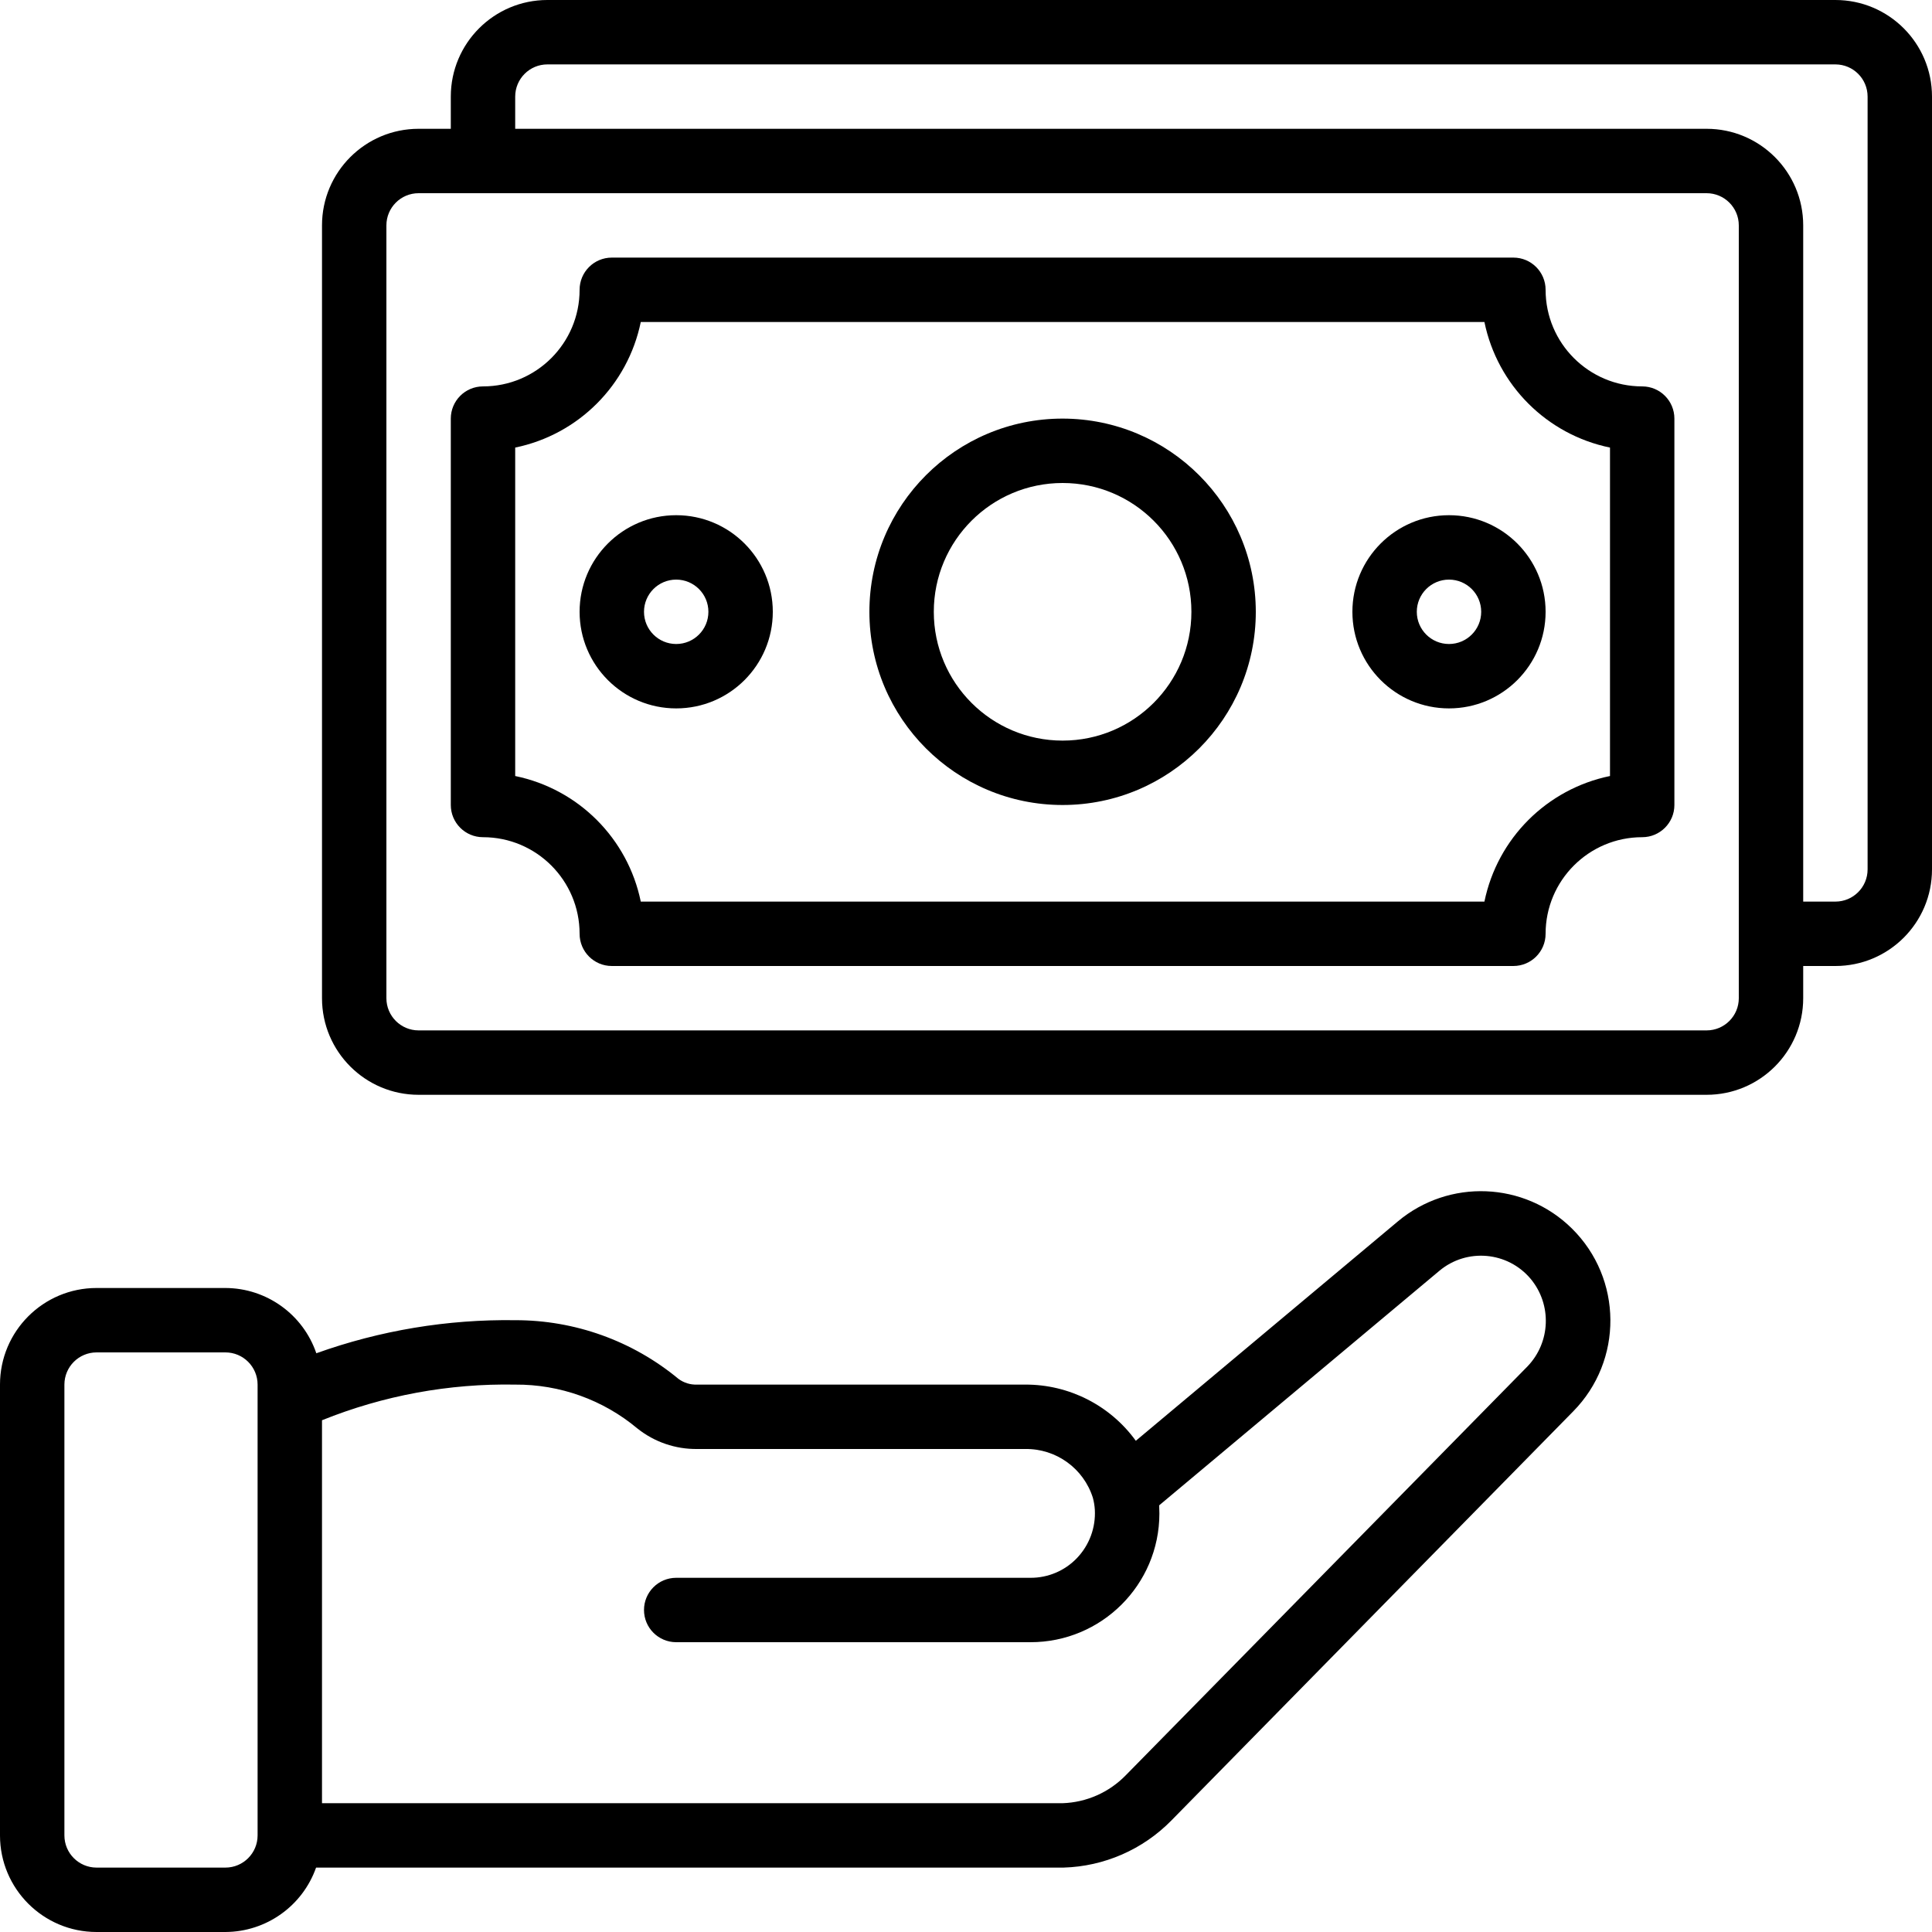 <svg id="Capa_1" enable-background="new 0 0 512 512" height="512" viewBox="0 0 512 512" width="512" xmlns="http://www.w3.org/2000/svg"><g><path d="m486.4 0h-341.333c-14.139 0-25.6 11.462-25.6 25.6v8.533h-8.533c-14.138 0-25.6 11.462-25.6 25.6v204.8c0 14.138 11.462 25.6 25.6 25.6h341.333c14.138 0 25.6-11.462 25.6-25.6v-8.533h8.533c14.138 0 25.6-11.461 25.6-25.6v-204.8c0-14.138-11.461-25.6-25.6-25.6zm-25.6 264.533c0 4.713-3.82 8.533-8.533 8.533h-341.334c-4.713 0-8.533-3.82-8.533-8.533v-204.8c0-4.713 3.82-8.533 8.533-8.533h341.333c4.713 0 8.533 3.821 8.533 8.533v204.8zm34.133-34.133c0 4.713-3.82 8.533-8.533 8.533h-8.533v-179.2c0-14.138-11.462-25.6-25.6-25.6h-315.734v-8.533c0-4.713 3.821-8.533 8.533-8.533h341.334c4.713 0 8.533 3.821 8.533 8.533z"/><path d="m435.2 102.4c-14.138 0-25.6-11.462-25.6-25.6 0-4.713-3.821-8.533-8.533-8.533h-238.934c-4.713 0-8.533 3.821-8.533 8.533 0 14.138-11.462 25.6-25.6 25.6-4.713 0-8.533 3.82-8.533 8.533v102.4c0 4.713 3.82 8.533 8.533 8.533 14.139 0 25.6 11.462 25.6 25.6 0 4.713 3.821 8.533 8.533 8.533h238.933c4.713 0 8.533-3.82 8.533-8.533 0-14.138 11.462-25.6 25.6-25.6 4.713 0 8.533-3.821 8.533-8.533v-102.4c.001-4.712-3.819-8.533-8.532-8.533zm-8.533 103.253c-16.747 3.445-29.835 16.533-33.28 33.28h-223.574c-3.445-16.747-16.533-29.835-33.28-33.28v-87.04c16.747-3.445 29.835-16.533 33.28-33.28h223.573c3.445 16.747 16.533 29.835 33.28 33.28v87.04z"/><path d="m281.6 110.933c-28.277 0-51.2 22.923-51.2 51.2s22.923 51.2 51.2 51.2 51.2-22.923 51.2-51.2c-.028-28.265-22.935-51.171-51.2-51.2zm0 85.334c-18.851 0-34.133-15.282-34.133-34.133s15.282-34.134 34.133-34.134 34.133 15.282 34.133 34.133-15.282 34.134-34.133 34.134z"/><path d="m179.2 136.533c-14.139 0-25.6 11.462-25.6 25.6s11.462 25.6 25.6 25.6 25.6-11.462 25.6-25.6-11.461-25.6-25.6-25.6zm0 34.134c-4.713 0-8.533-3.821-8.533-8.533 0-4.713 3.821-8.533 8.533-8.533s8.533 3.821 8.533 8.533-3.82 8.533-8.533 8.533z"/><path d="m384 136.533c-14.138 0-25.6 11.462-25.6 25.6s11.462 25.6 25.6 25.6 25.6-11.462 25.6-25.6-11.462-25.6-25.6-25.6zm0 34.134c-4.713 0-8.533-3.821-8.533-8.533 0-4.713 3.821-8.533 8.533-8.533s8.533 3.821 8.533 8.533-3.82 8.533-8.533 8.533z"/><path d="m25.6 512h34.133c10.81-.045 20.427-6.875 24.03-17.067h155.17 42.914c10.765-.31 20.993-4.771 28.544-12.45l106.496-108.425c13.304-13.482 13.159-35.196-.323-48.5-12.601-12.434-32.595-13.234-46.15-1.847l-69.41 58.112c-6.799-9.394-17.707-14.937-29.303-14.891h-86.955c-1.775.072-3.521-.464-4.949-1.519-12.163-10.076-27.47-15.576-43.264-15.548-17.951-.262-35.802 2.707-52.702 8.764-3.52-10.316-13.198-17.262-24.098-17.297h-34.133c-14.138 0-25.6 11.462-25.6 25.6v119.468c0 14.139 11.462 25.6 25.6 25.6zm143.3-133.453c4.493 3.595 10.093 5.522 15.846 5.453h86.955c8.173-.12 15.456 5.135 17.92 12.928.281 1.035.456 2.096.521 3.166.258 4.736-1.453 9.369-4.727 12.8-3.218 3.374-7.686 5.27-12.348 5.24h-93.867c-4.713 0-8.533 3.82-8.533 8.533s3.821 8.533 8.533 8.533h93.867c18.851.028 34.156-15.231 34.184-34.083.001-.637-.016-1.275-.051-1.911 0-.094 0-.188 0-.282l74.24-62.14c7.276-6.095 18.116-5.137 24.211 2.139.008.01.016.019.024.029 5.623 6.812 5.256 16.755-.853 23.134l-106.48 108.374c-4.413 4.541-10.414 7.196-16.742 7.407h-196.267v-101.487c16.258-6.559 33.672-9.772 51.2-9.446 11.825-.088 23.296 4.028 32.367 11.613zm-151.833-11.614c0-4.713 3.821-8.533 8.533-8.533h34.133c4.713 0 8.533 3.82 8.533 8.533v119.467c0 4.713-3.821 8.533-8.533 8.533h-34.133c-4.713 0-8.533-3.82-8.533-8.533z"/></g></svg>